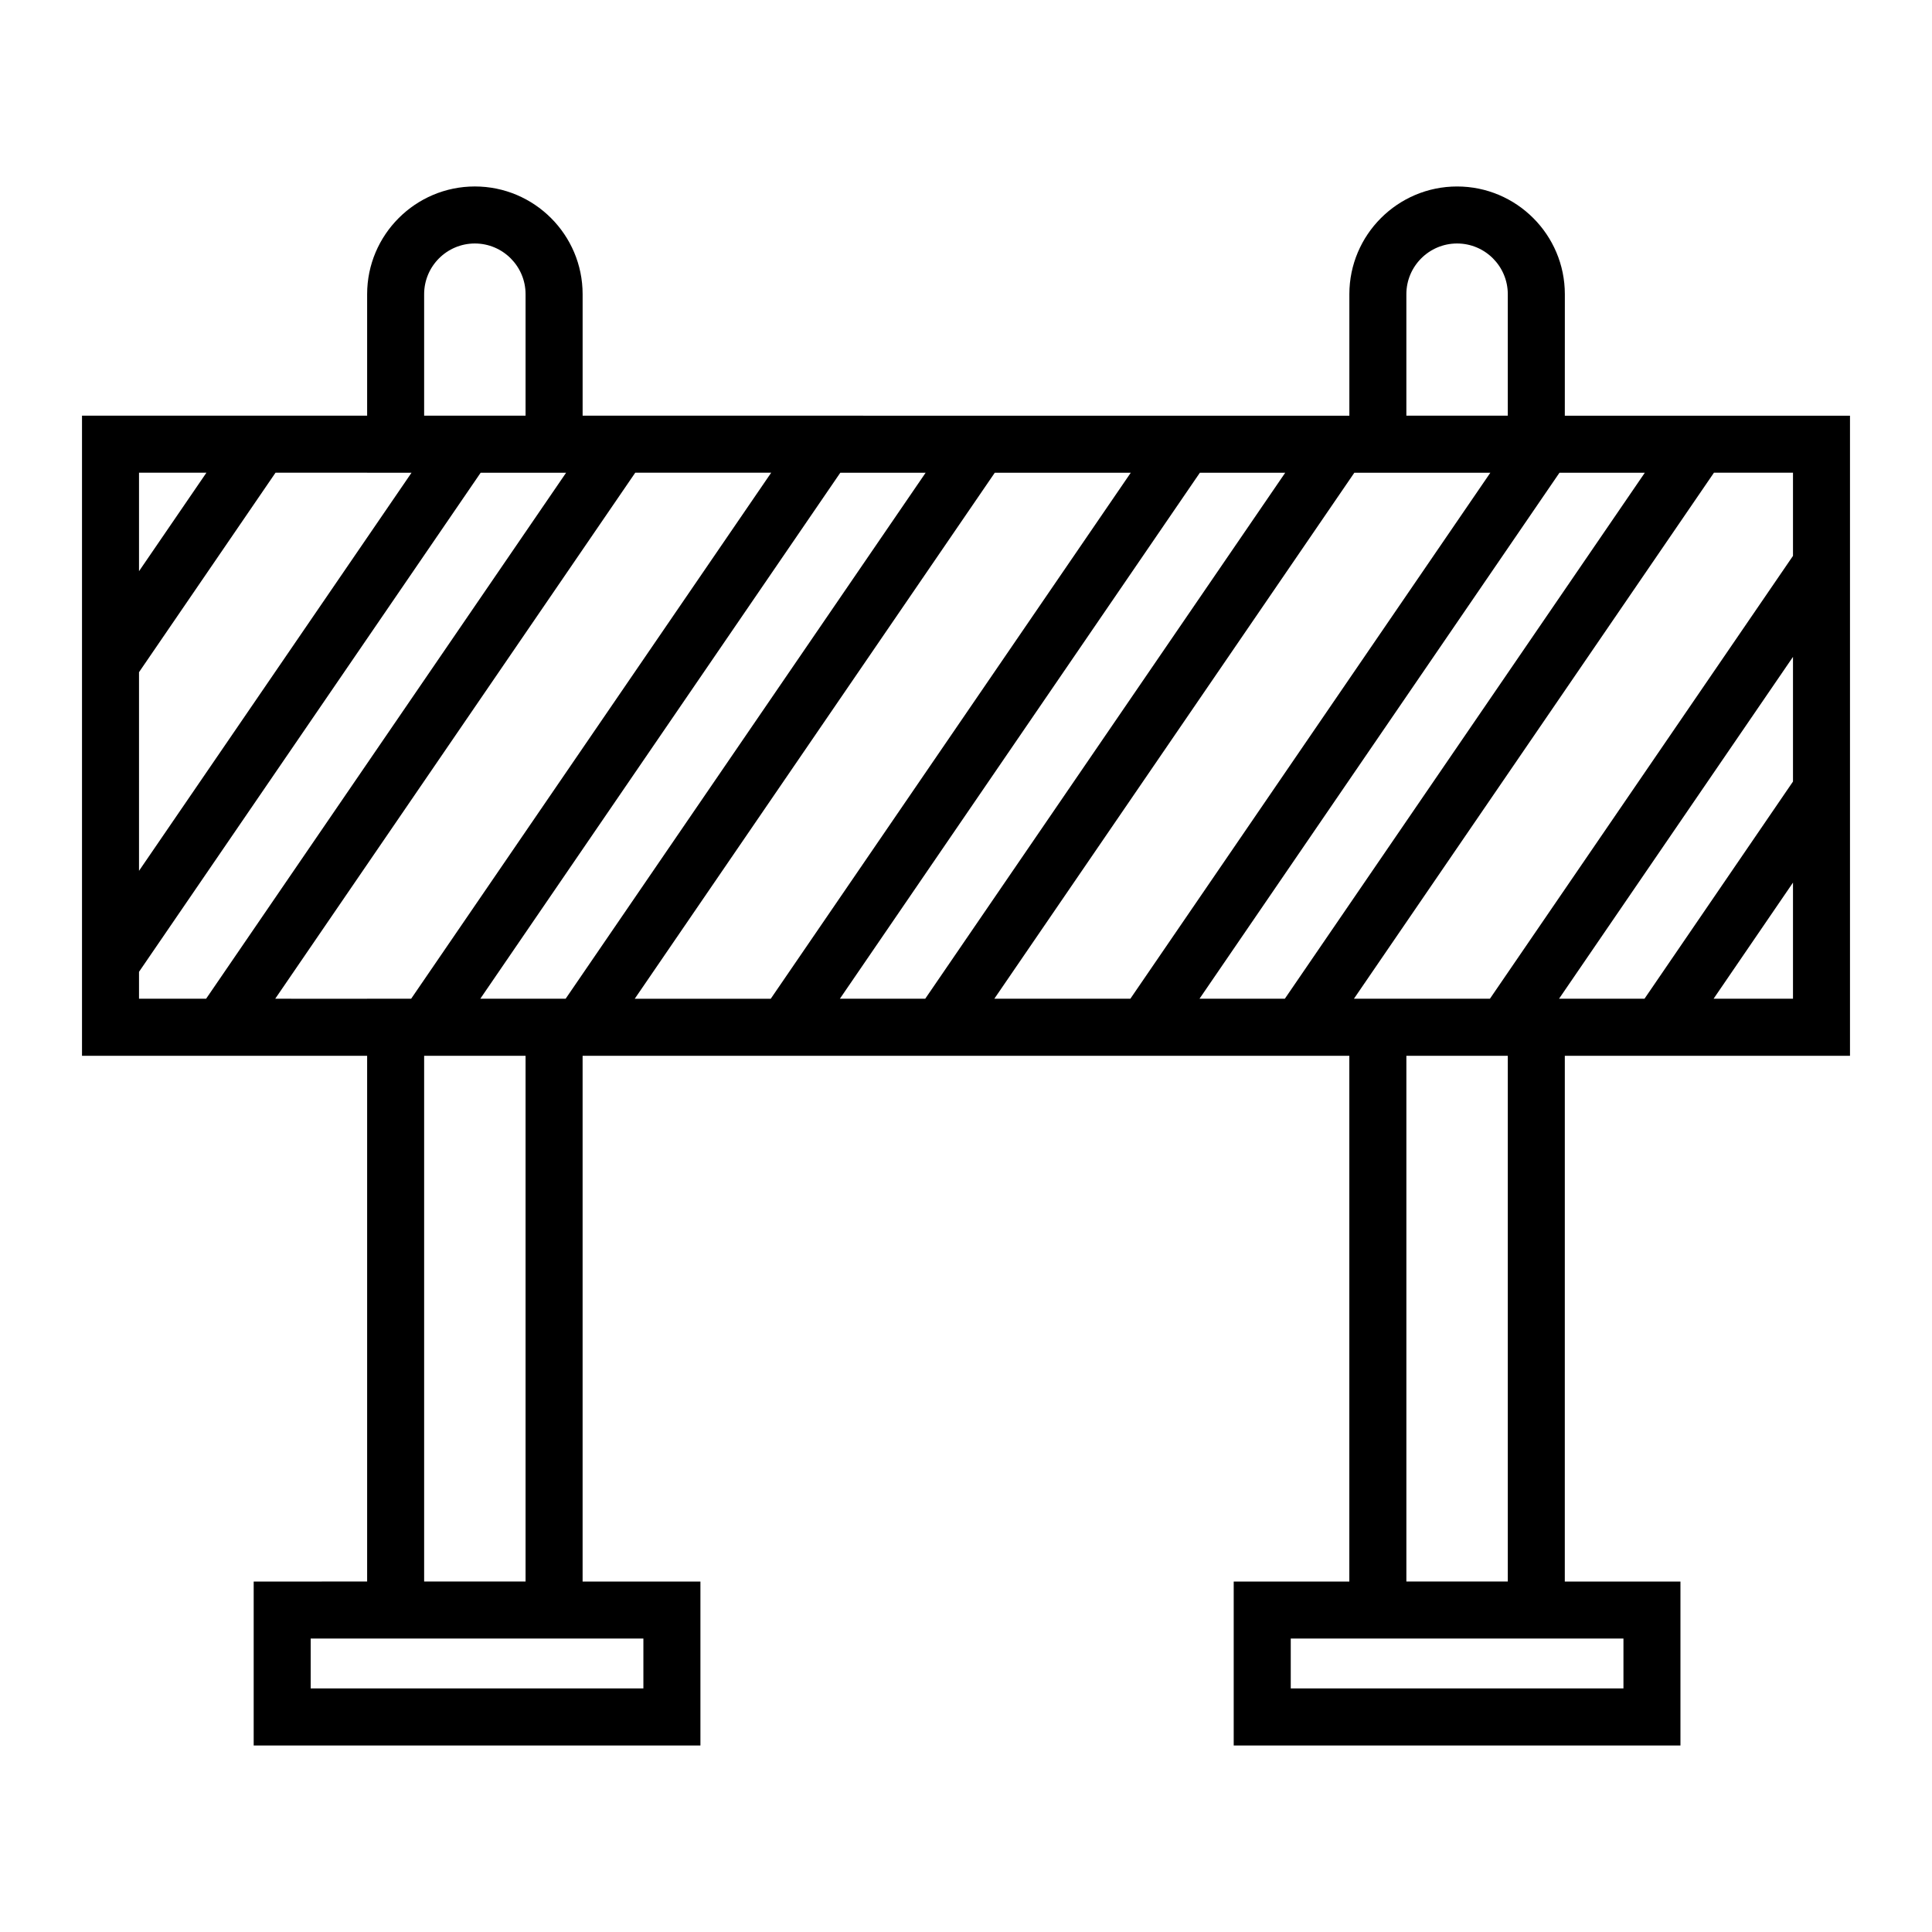 <?xml version="1.0" encoding="UTF-8"?>
<!-- Uploaded to: ICON Repo, www.iconrepo.com, Generator: ICON Repo Mixer Tools -->
<svg fill="#000000" width="800px" height="800px" version="1.1" viewBox="144 144 512 512" xmlns="http://www.w3.org/2000/svg">
 <path d="m558.7 221.97c0-15.742-12.809-28.551-28.551-28.551-15.742 0-28.555 12.809-28.555 28.551v32.195l-178.9-0.004h-24.293v-32.195c0-15.742-12.812-28.551-28.555-28.551-15.742 0-28.551 12.809-28.551 28.551v32.195h-75.562v169.63h75.562v139.33l-30.066 0.004v43.453h118.39v-43.453h-31.223v-139.33h203.19v139.33h-30.641v43.453h118.39v-43.453h-30.648l0.004-139.33h75.574v-169.63h-75.574zm-169.4 47.316-95.402 139.39h-22.617l95.402-139.39zm18.328-0.008h36.039l-95.41 139.4h-36.043zm76.965 0.008-95.398 139.39h-22.617l95.395-139.39zm18.316 0h36.043l-95.395 139.39h-36.051zm-18.414 139.39h-22.617l95.395-139.39h22.617zm32.207-186.71c0-7.41 6.031-13.438 13.441-13.438s13.438 6.031 13.438 13.438v32.195h-26.879zm-260.3 0c0-7.41 6.027-13.438 13.438-13.438s13.441 6.031 13.441 13.438v32.195h-26.879zm-75.562 47.309h17.863l-17.863 26.102zm0 52.863 36.18-52.871h24.27v0.012h11.77l-72.219 105.5zm0 86.539v-7.133l90.535-132.26h22.645l-95.398 139.39zm36.094 0 95.41-139.4h36.027l-95.414 139.4h-11.668v0.004zm97.57 169.55v13.227h-88.168v-13.227zm-31.223-15.113h-26.879v-139.32h26.879zm290.95 15.113v13.227h-88.168v-13.227zm-30.648-15.113h-26.879v-139.32h26.879zm15.117-154.44-1.535-0.004 61.996-90.594v33.043l-39.352 57.555zm60.461 0h-21.043l21.043-30.777zm0-117.36-80.309 117.35h-36.039l95.406-139.4h20.941z"/>
</svg>